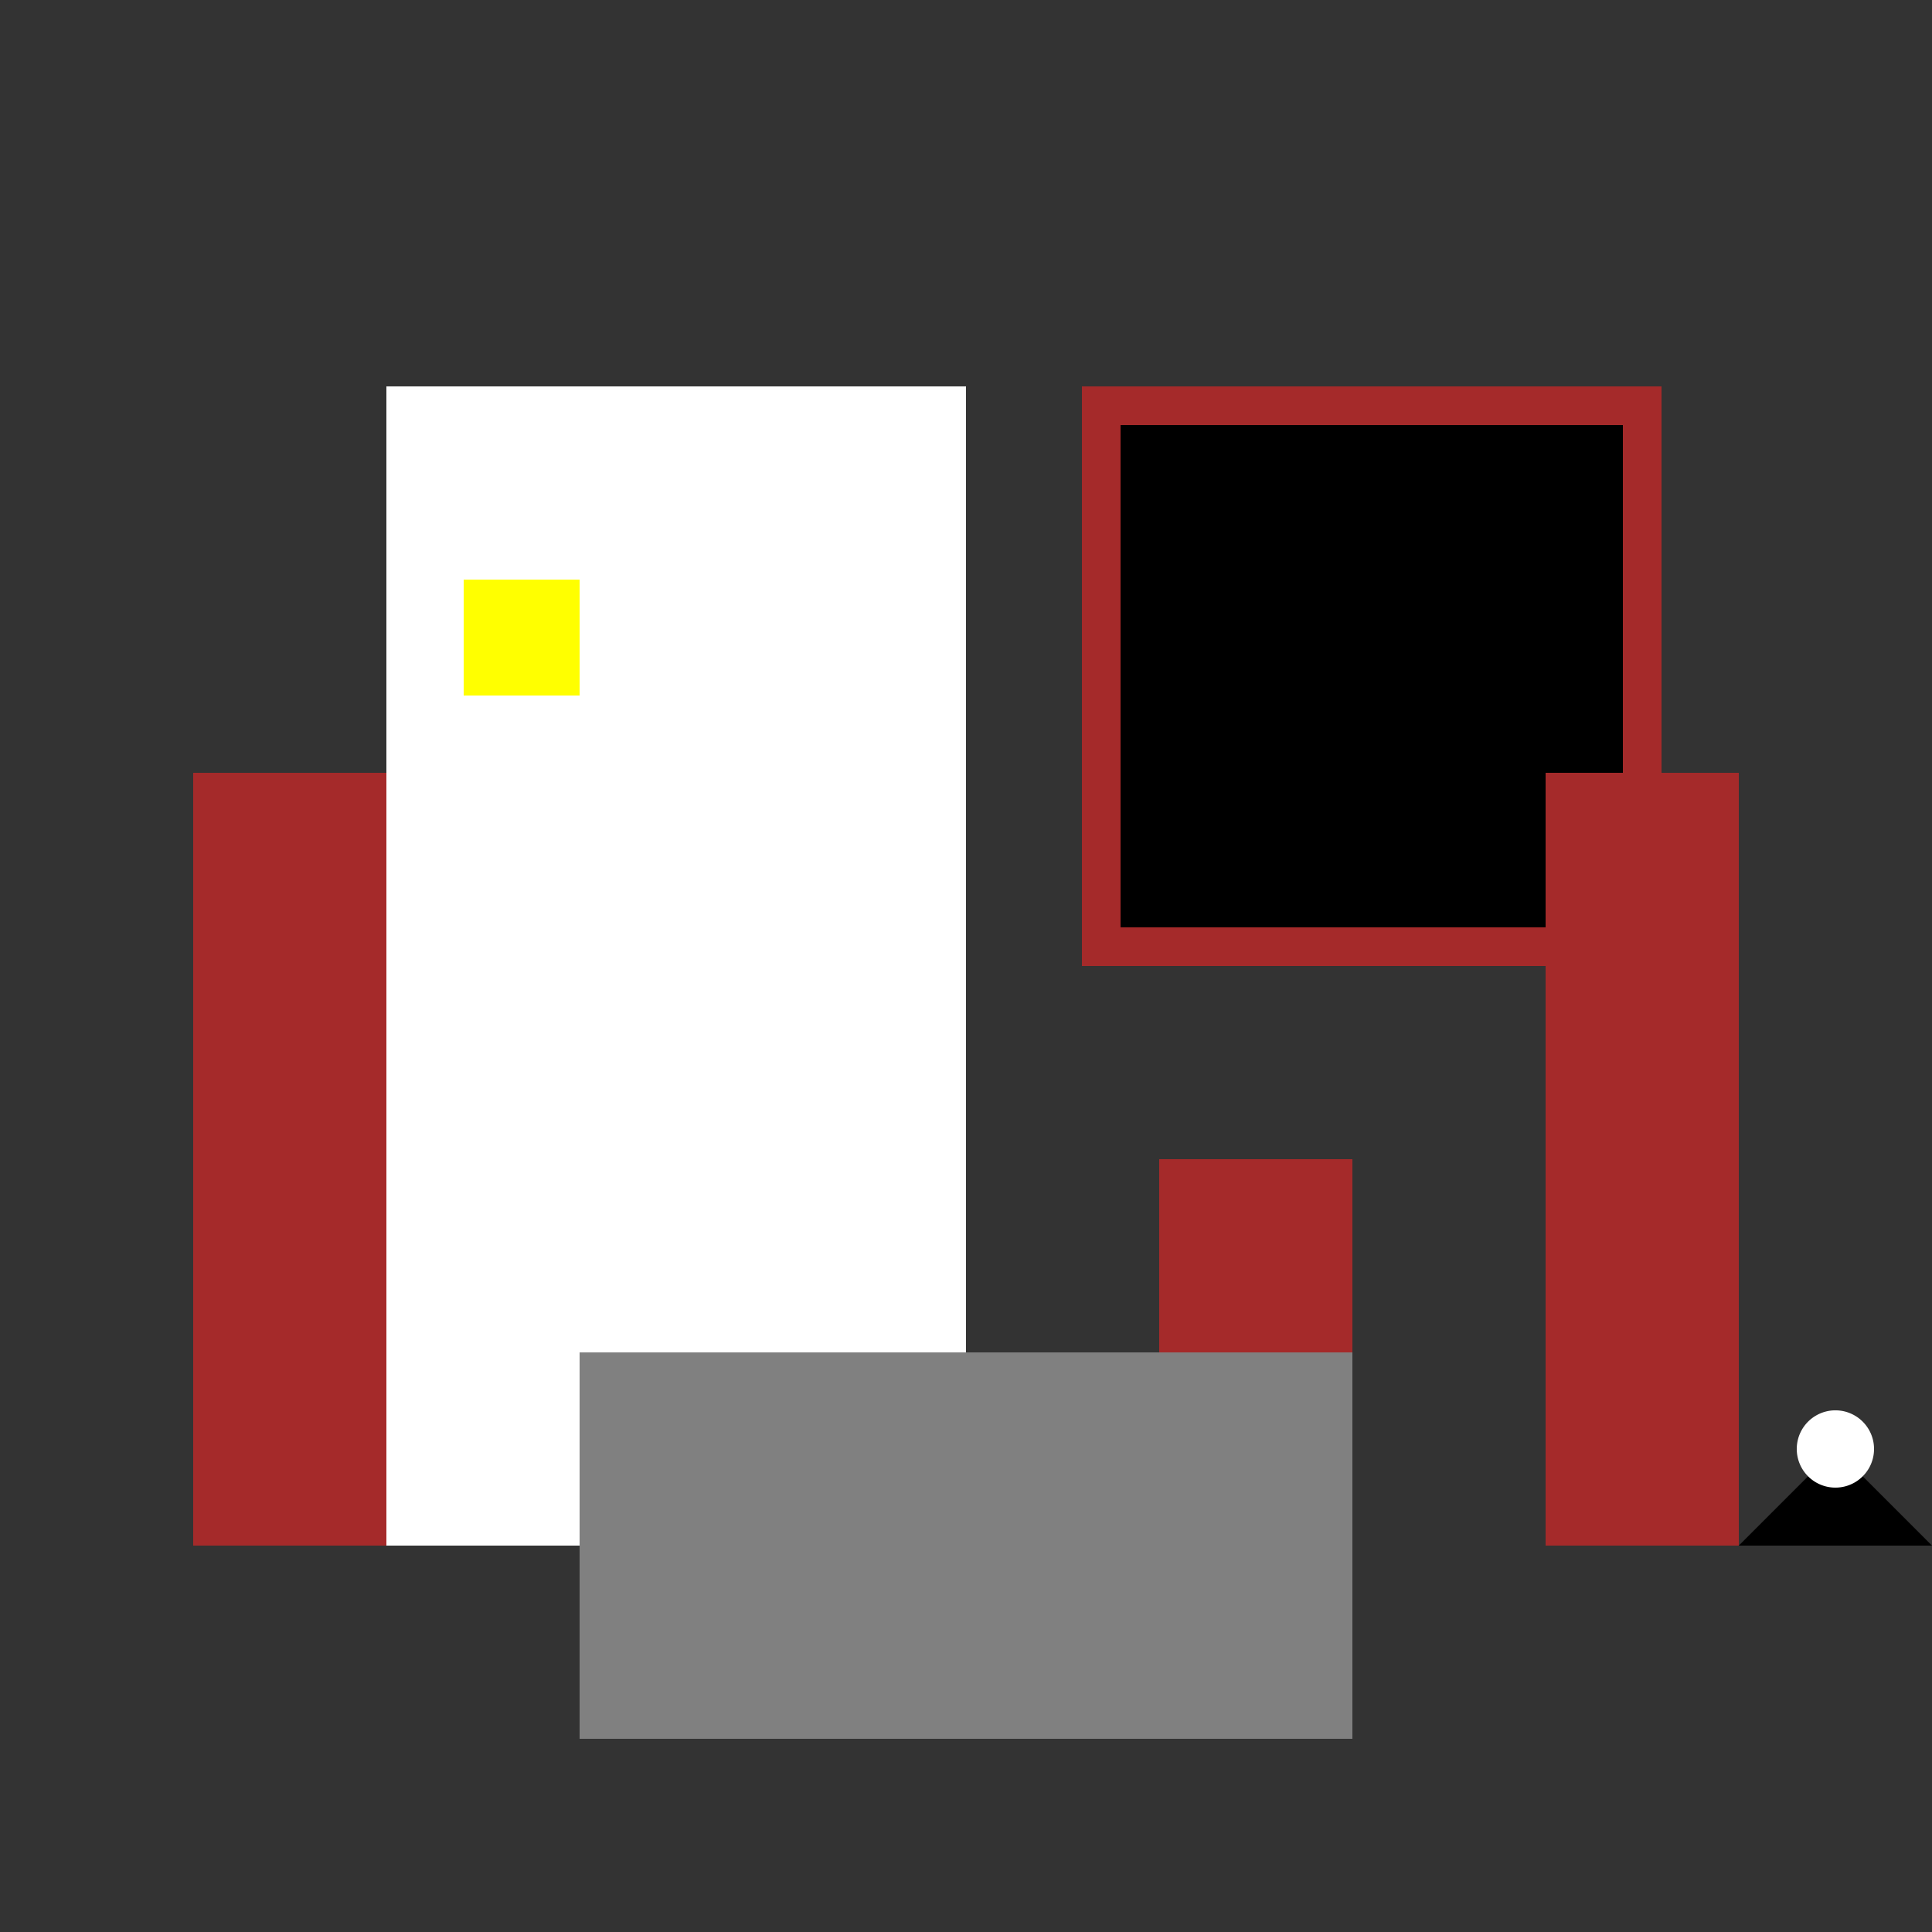 <!--

Generated by DrawGPT.
Free, open source, AI generated images in SVG, PNG, and HTML Canvas format.
https://drawgpt.ai

Created: 2023-11-28T22:23:09.091Z
Link: https://drawgpt.ai/prompt/126819/

-->
<svg xmlns="http://www.w3.org/2000/svg" xmlns:xlink="http://www.w3.org/1999/xlink" width="500" height="500"><rect width="100%" height="100%" fill="#333333" stroke="none"/><defs/><g><rect fill="white" stroke="none" x="100" y="100" width="150" height="300"/><rect fill="yellow" stroke="none" x="120" y="150" width="30" height="30"/><rect fill="brown" stroke="none" x="280" y="100" width="150" height="150"/><rect fill="black" stroke="none" x="290" y="110" width="130" height="130"/><rect fill="brown" stroke="none" x="300" y="300" width="50" height="100"/><rect fill="brown" stroke="none" x="400" y="300" width="50" height="100"/><path fill="black" stroke="none" paint-order="stroke fill markers" d=" M 450 400 L 500 400 L 475 375 Z"/><path fill="white" stroke="none" paint-order="stroke fill markers" d=" M 485 375 A 10 10 0 1 1 485 374.99"/><rect fill="brown" stroke="none" x="50" y="200" width="50" height="200"/><rect fill="brown" stroke="none" x="400" y="200" width="50" height="200"/><rect fill="grey" stroke="none" x="150" y="350" width="200" height="100"/></g></svg>
